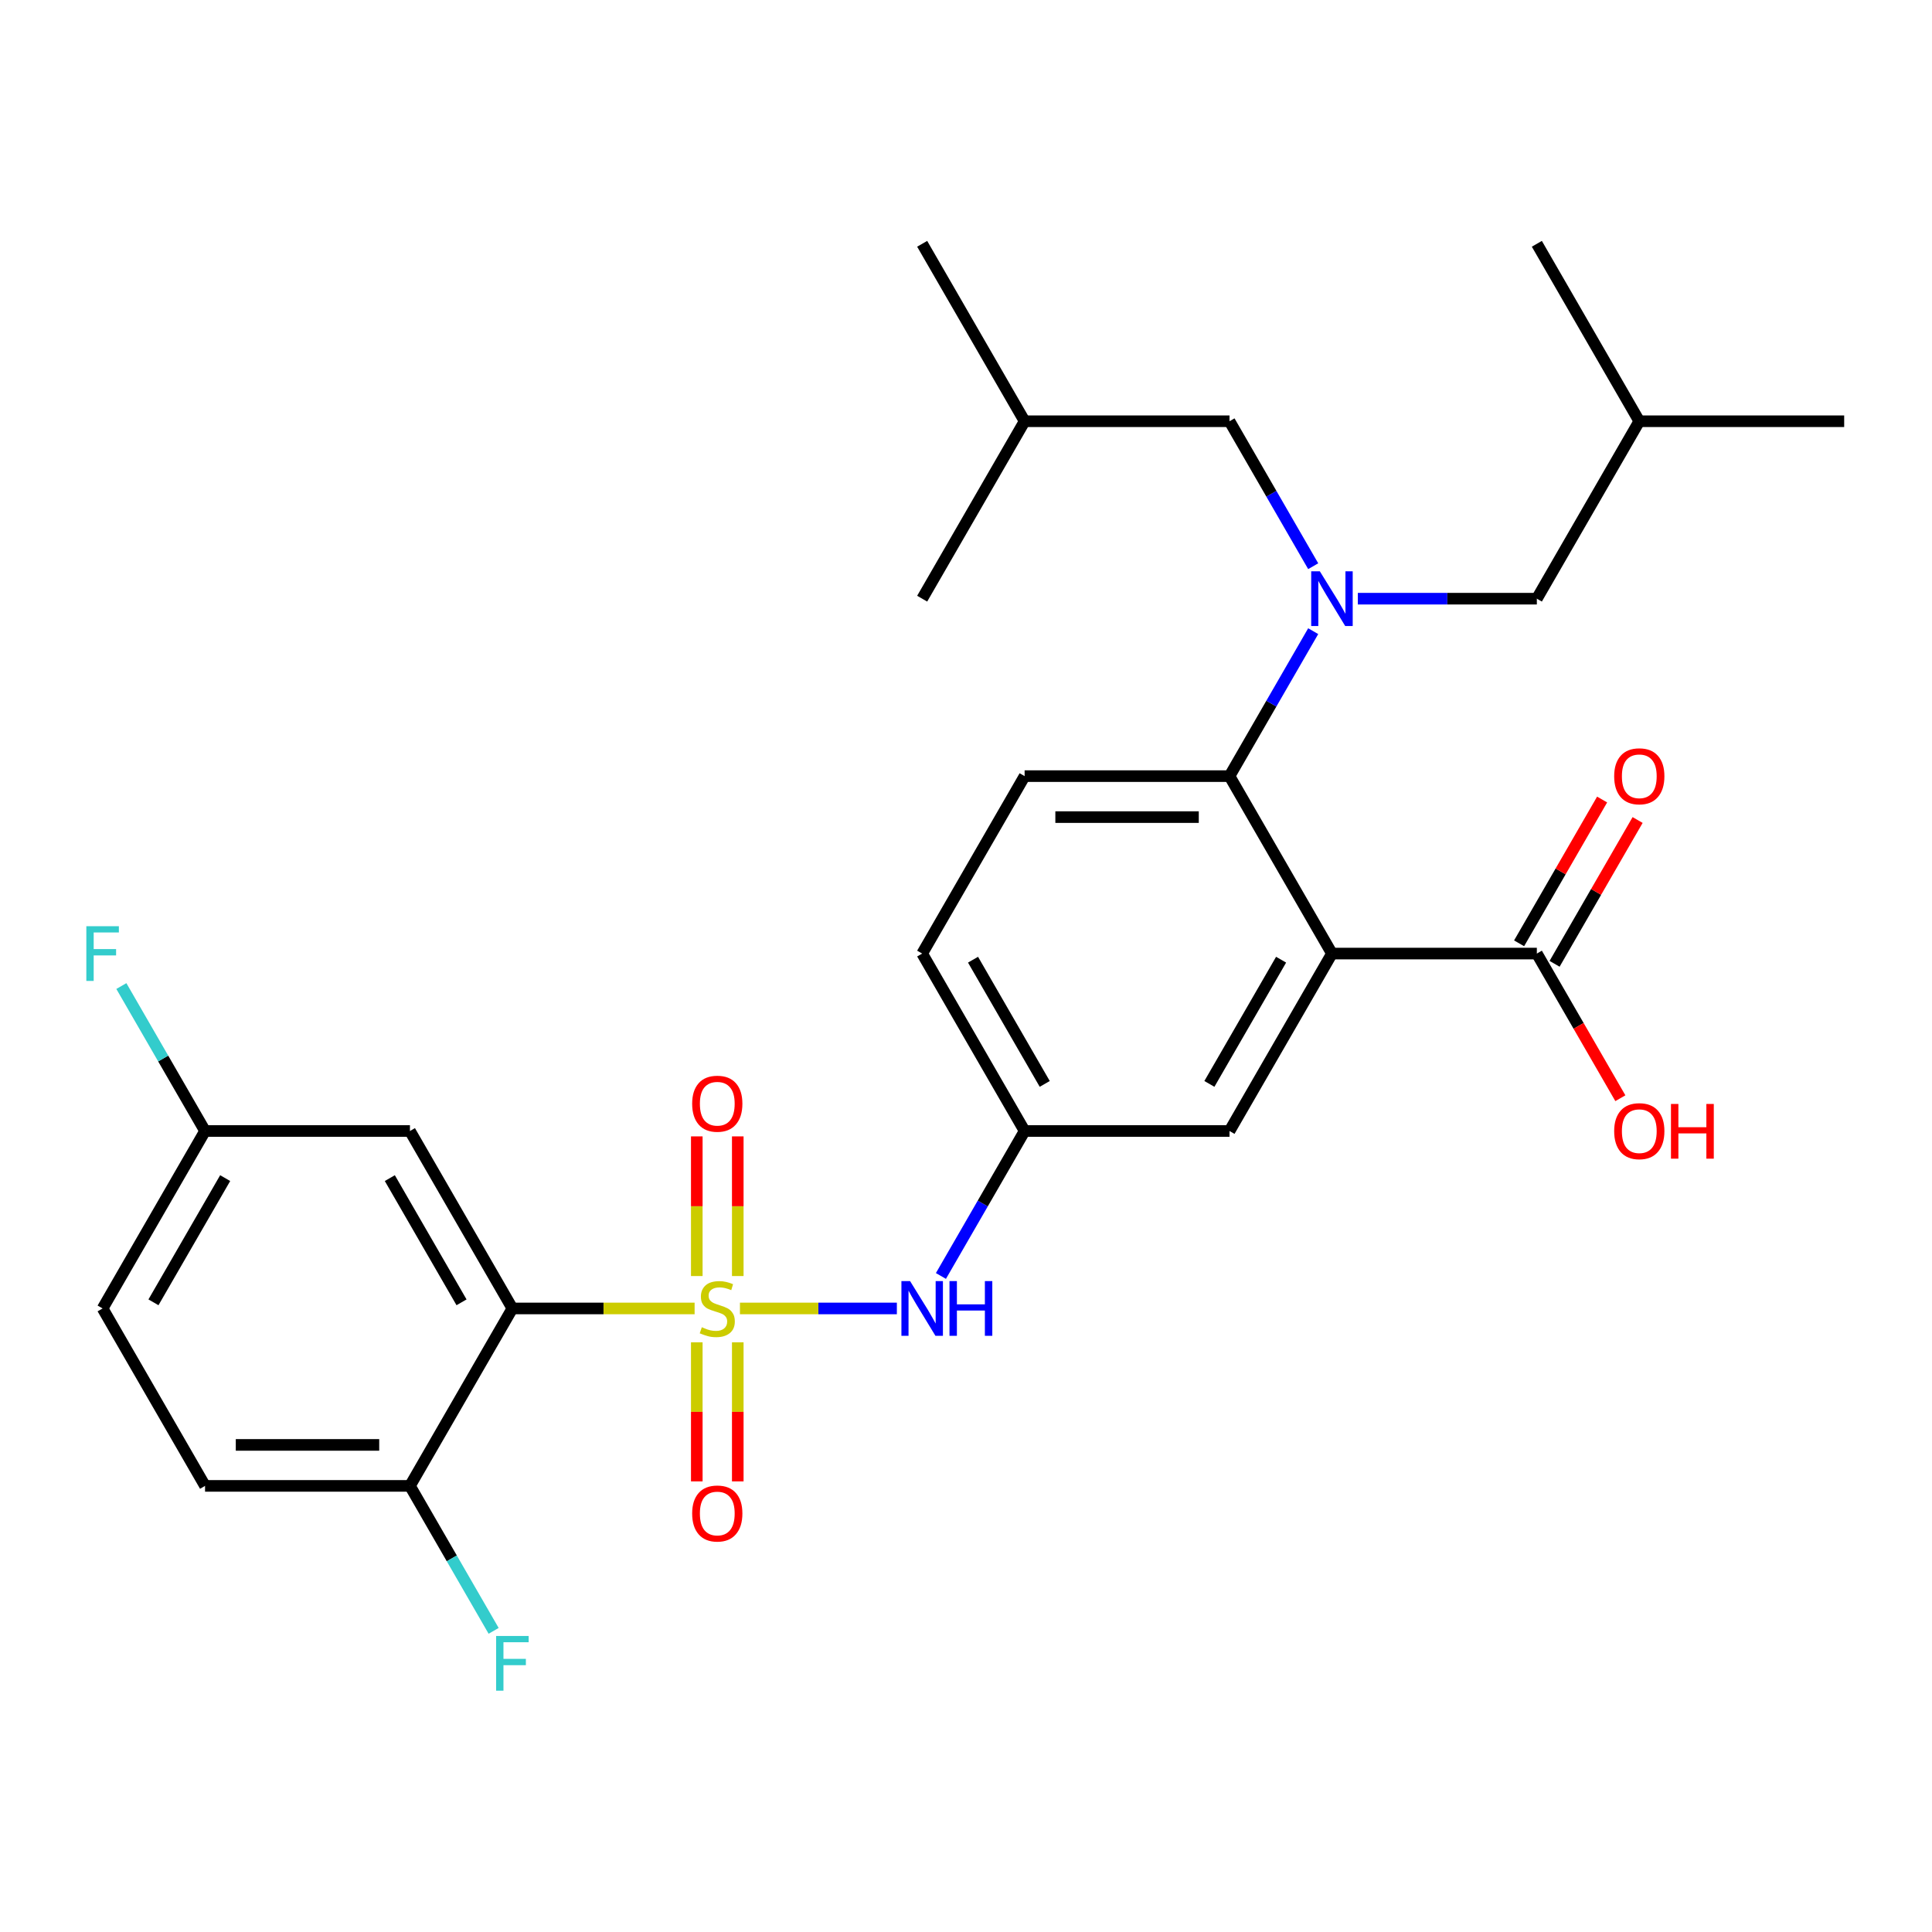 <?xml version='1.0' encoding='iso-8859-1'?>
<svg version='1.1' baseProfile='full'
              xmlns='http://www.w3.org/2000/svg'
                      xmlns:rdkit='http://www.rdkit.org/xml'
                      xmlns:xlink='http://www.w3.org/1999/xlink'
                  xml:space='preserve'
width='1000px' height='1000px' viewBox='0 0 1000 1000'>
<!-- END OF HEADER -->
<rect style='opacity:1.0;fill:#FFFFFF;stroke:none' width='1000' height='1000' x='0' y='0'> </rect>
<path class='bond-0' d='M 359.531,677.251 L 312.371,677.251' style='fill:none;fill-rule:evenodd;stroke:#CCCC00;stroke-width:6px;stroke-linecap:butt;stroke-linejoin:miter;stroke-opacity:1' />
<path class='bond-0' d='M 312.371,677.251 L 265.211,677.251' style='fill:none;fill-rule:evenodd;stroke:#000000;stroke-width:6px;stroke-linecap:butt;stroke-linejoin:miter;stroke-opacity:1' />
<path class='bond-4' d='M 382.994,677.251 L 423.605,677.251' style='fill:none;fill-rule:evenodd;stroke:#CCCC00;stroke-width:6px;stroke-linecap:butt;stroke-linejoin:miter;stroke-opacity:1' />
<path class='bond-4' d='M 423.605,677.251 L 464.216,677.251' style='fill:none;fill-rule:evenodd;stroke:#0000FF;stroke-width:6px;stroke-linecap:butt;stroke-linejoin:miter;stroke-opacity:1' />
<path class='bond-7' d='M 381.868,660.479 L 381.868,624.335' style='fill:none;fill-rule:evenodd;stroke:#CCCC00;stroke-width:6px;stroke-linecap:butt;stroke-linejoin:miter;stroke-opacity:1' />
<path class='bond-7' d='M 381.868,624.335 L 381.868,588.191' style='fill:none;fill-rule:evenodd;stroke:#FF0000;stroke-width:6px;stroke-linecap:butt;stroke-linejoin:miter;stroke-opacity:1' />
<path class='bond-7' d='M 360.658,660.479 L 360.658,624.335' style='fill:none;fill-rule:evenodd;stroke:#CCCC00;stroke-width:6px;stroke-linecap:butt;stroke-linejoin:miter;stroke-opacity:1' />
<path class='bond-7' d='M 360.658,624.335 L 360.658,588.191' style='fill:none;fill-rule:evenodd;stroke:#FF0000;stroke-width:6px;stroke-linecap:butt;stroke-linejoin:miter;stroke-opacity:1' />
<path class='bond-8' d='M 360.658,694.782 L 360.658,730.775' style='fill:none;fill-rule:evenodd;stroke:#CCCC00;stroke-width:6px;stroke-linecap:butt;stroke-linejoin:miter;stroke-opacity:1' />
<path class='bond-8' d='M 360.658,730.775 L 360.658,766.769' style='fill:none;fill-rule:evenodd;stroke:#FF0000;stroke-width:6px;stroke-linecap:butt;stroke-linejoin:miter;stroke-opacity:1' />
<path class='bond-8' d='M 381.868,694.782 L 381.868,730.775' style='fill:none;fill-rule:evenodd;stroke:#CCCC00;stroke-width:6px;stroke-linecap:butt;stroke-linejoin:miter;stroke-opacity:1' />
<path class='bond-8' d='M 381.868,730.775 L 381.868,766.769' style='fill:none;fill-rule:evenodd;stroke:#FF0000;stroke-width:6px;stroke-linecap:butt;stroke-linejoin:miter;stroke-opacity:1' />
<path class='bond-6' d='M 265.211,677.251 L 212.186,585.407' style='fill:none;fill-rule:evenodd;stroke:#000000;stroke-width:6px;stroke-linecap:butt;stroke-linejoin:miter;stroke-opacity:1' />
<path class='bond-6' d='M 238.889,674.079 L 201.771,609.789' style='fill:none;fill-rule:evenodd;stroke:#000000;stroke-width:6px;stroke-linecap:butt;stroke-linejoin:miter;stroke-opacity:1' />
<path class='bond-10' d='M 265.211,677.251 L 212.186,769.094' style='fill:none;fill-rule:evenodd;stroke:#000000;stroke-width:6px;stroke-linecap:butt;stroke-linejoin:miter;stroke-opacity:1' />
<path class='bond-1' d='M 689.417,493.564 L 636.391,585.407' style='fill:none;fill-rule:evenodd;stroke:#000000;stroke-width:6px;stroke-linecap:butt;stroke-linejoin:miter;stroke-opacity:1' />
<path class='bond-1' d='M 663.094,496.735 L 625.976,561.026' style='fill:none;fill-rule:evenodd;stroke:#000000;stroke-width:6px;stroke-linecap:butt;stroke-linejoin:miter;stroke-opacity:1' />
<path class='bond-5' d='M 689.417,493.564 L 795.468,493.564' style='fill:none;fill-rule:evenodd;stroke:#000000;stroke-width:6px;stroke-linecap:butt;stroke-linejoin:miter;stroke-opacity:1' />
<path class='bond-30' d='M 689.417,493.564 L 636.391,401.721' style='fill:none;fill-rule:evenodd;stroke:#000000;stroke-width:6px;stroke-linecap:butt;stroke-linejoin:miter;stroke-opacity:1' />
<path class='bond-2' d='M 636.391,401.721 L 530.34,401.721' style='fill:none;fill-rule:evenodd;stroke:#000000;stroke-width:6px;stroke-linecap:butt;stroke-linejoin:miter;stroke-opacity:1' />
<path class='bond-2' d='M 620.484,422.931 L 546.248,422.931' style='fill:none;fill-rule:evenodd;stroke:#000000;stroke-width:6px;stroke-linecap:butt;stroke-linejoin:miter;stroke-opacity:1' />
<path class='bond-3' d='M 636.391,401.721 L 658.051,364.205' style='fill:none;fill-rule:evenodd;stroke:#000000;stroke-width:6px;stroke-linecap:butt;stroke-linejoin:miter;stroke-opacity:1' />
<path class='bond-3' d='M 658.051,364.205 L 679.711,326.689' style='fill:none;fill-rule:evenodd;stroke:#0000FF;stroke-width:6px;stroke-linecap:butt;stroke-linejoin:miter;stroke-opacity:1' />
<path class='bond-13' d='M 679.711,293.066 L 658.051,255.55' style='fill:none;fill-rule:evenodd;stroke:#0000FF;stroke-width:6px;stroke-linecap:butt;stroke-linejoin:miter;stroke-opacity:1' />
<path class='bond-13' d='M 658.051,255.55 L 636.391,218.034' style='fill:none;fill-rule:evenodd;stroke:#000000;stroke-width:6px;stroke-linecap:butt;stroke-linejoin:miter;stroke-opacity:1' />
<path class='bond-14' d='M 702.808,309.878 L 749.138,309.878' style='fill:none;fill-rule:evenodd;stroke:#0000FF;stroke-width:6px;stroke-linecap:butt;stroke-linejoin:miter;stroke-opacity:1' />
<path class='bond-14' d='M 749.138,309.878 L 795.468,309.878' style='fill:none;fill-rule:evenodd;stroke:#000000;stroke-width:6px;stroke-linecap:butt;stroke-linejoin:miter;stroke-opacity:1' />
<path class='bond-12' d='M 487.02,660.439 L 508.68,622.923' style='fill:none;fill-rule:evenodd;stroke:#0000FF;stroke-width:6px;stroke-linecap:butt;stroke-linejoin:miter;stroke-opacity:1' />
<path class='bond-12' d='M 508.68,622.923 L 530.34,585.407' style='fill:none;fill-rule:evenodd;stroke:#000000;stroke-width:6px;stroke-linecap:butt;stroke-linejoin:miter;stroke-opacity:1' />
<path class='bond-15' d='M 804.653,498.867 L 826.139,461.651' style='fill:none;fill-rule:evenodd;stroke:#000000;stroke-width:6px;stroke-linecap:butt;stroke-linejoin:miter;stroke-opacity:1' />
<path class='bond-15' d='M 826.139,461.651 L 847.626,424.435' style='fill:none;fill-rule:evenodd;stroke:#FF0000;stroke-width:6px;stroke-linecap:butt;stroke-linejoin:miter;stroke-opacity:1' />
<path class='bond-15' d='M 786.284,488.262 L 807.771,451.046' style='fill:none;fill-rule:evenodd;stroke:#000000;stroke-width:6px;stroke-linecap:butt;stroke-linejoin:miter;stroke-opacity:1' />
<path class='bond-15' d='M 807.771,451.046 L 829.257,413.83' style='fill:none;fill-rule:evenodd;stroke:#FF0000;stroke-width:6px;stroke-linecap:butt;stroke-linejoin:miter;stroke-opacity:1' />
<path class='bond-19' d='M 795.468,493.564 L 817.082,531' style='fill:none;fill-rule:evenodd;stroke:#000000;stroke-width:6px;stroke-linecap:butt;stroke-linejoin:miter;stroke-opacity:1' />
<path class='bond-19' d='M 817.082,531 L 838.696,568.436' style='fill:none;fill-rule:evenodd;stroke:#FF0000;stroke-width:6px;stroke-linecap:butt;stroke-linejoin:miter;stroke-opacity:1' />
<path class='bond-17' d='M 212.186,585.407 L 106.134,585.407' style='fill:none;fill-rule:evenodd;stroke:#000000;stroke-width:6px;stroke-linecap:butt;stroke-linejoin:miter;stroke-opacity:1' />
<path class='bond-9' d='M 636.391,585.407 L 530.34,585.407' style='fill:none;fill-rule:evenodd;stroke:#000000;stroke-width:6px;stroke-linecap:butt;stroke-linejoin:miter;stroke-opacity:1' />
<path class='bond-16' d='M 212.186,769.094 L 106.134,769.094' style='fill:none;fill-rule:evenodd;stroke:#000000;stroke-width:6px;stroke-linecap:butt;stroke-linejoin:miter;stroke-opacity:1' />
<path class='bond-16' d='M 196.278,747.883 L 122.042,747.883' style='fill:none;fill-rule:evenodd;stroke:#000000;stroke-width:6px;stroke-linecap:butt;stroke-linejoin:miter;stroke-opacity:1' />
<path class='bond-20' d='M 212.186,769.094 L 233.846,806.61' style='fill:none;fill-rule:evenodd;stroke:#000000;stroke-width:6px;stroke-linecap:butt;stroke-linejoin:miter;stroke-opacity:1' />
<path class='bond-20' d='M 233.846,806.61 L 255.505,844.126' style='fill:none;fill-rule:evenodd;stroke:#33CCCC;stroke-width:6px;stroke-linecap:butt;stroke-linejoin:miter;stroke-opacity:1' />
<path class='bond-11' d='M 530.34,401.721 L 477.314,493.564' style='fill:none;fill-rule:evenodd;stroke:#000000;stroke-width:6px;stroke-linecap:butt;stroke-linejoin:miter;stroke-opacity:1' />
<path class='bond-18' d='M 530.34,585.407 L 477.314,493.564' style='fill:none;fill-rule:evenodd;stroke:#000000;stroke-width:6px;stroke-linecap:butt;stroke-linejoin:miter;stroke-opacity:1' />
<path class='bond-18' d='M 540.755,561.026 L 503.637,496.735' style='fill:none;fill-rule:evenodd;stroke:#000000;stroke-width:6px;stroke-linecap:butt;stroke-linejoin:miter;stroke-opacity:1' />
<path class='bond-24' d='M 636.391,218.034 L 530.34,218.034' style='fill:none;fill-rule:evenodd;stroke:#000000;stroke-width:6px;stroke-linecap:butt;stroke-linejoin:miter;stroke-opacity:1' />
<path class='bond-23' d='M 795.468,309.878 L 848.494,218.034' style='fill:none;fill-rule:evenodd;stroke:#000000;stroke-width:6px;stroke-linecap:butt;stroke-linejoin:miter;stroke-opacity:1' />
<path class='bond-21' d='M 106.134,769.094 L 53.109,677.251' style='fill:none;fill-rule:evenodd;stroke:#000000;stroke-width:6px;stroke-linecap:butt;stroke-linejoin:miter;stroke-opacity:1' />
<path class='bond-22' d='M 106.134,585.407 L 84.474,547.891' style='fill:none;fill-rule:evenodd;stroke:#000000;stroke-width:6px;stroke-linecap:butt;stroke-linejoin:miter;stroke-opacity:1' />
<path class='bond-22' d='M 84.474,547.891 L 62.815,510.375' style='fill:none;fill-rule:evenodd;stroke:#33CCCC;stroke-width:6px;stroke-linecap:butt;stroke-linejoin:miter;stroke-opacity:1' />
<path class='bond-29' d='M 106.134,585.407 L 53.109,677.251' style='fill:none;fill-rule:evenodd;stroke:#000000;stroke-width:6px;stroke-linecap:butt;stroke-linejoin:miter;stroke-opacity:1' />
<path class='bond-29' d='M 116.549,609.789 L 79.431,674.079' style='fill:none;fill-rule:evenodd;stroke:#000000;stroke-width:6px;stroke-linecap:butt;stroke-linejoin:miter;stroke-opacity:1' />
<path class='bond-25' d='M 848.494,218.034 L 954.545,218.034' style='fill:none;fill-rule:evenodd;stroke:#000000;stroke-width:6px;stroke-linecap:butt;stroke-linejoin:miter;stroke-opacity:1' />
<path class='bond-26' d='M 848.494,218.034 L 795.468,126.191' style='fill:none;fill-rule:evenodd;stroke:#000000;stroke-width:6px;stroke-linecap:butt;stroke-linejoin:miter;stroke-opacity:1' />
<path class='bond-27' d='M 530.34,218.034 L 477.314,126.191' style='fill:none;fill-rule:evenodd;stroke:#000000;stroke-width:6px;stroke-linecap:butt;stroke-linejoin:miter;stroke-opacity:1' />
<path class='bond-28' d='M 530.34,218.034 L 477.314,309.878' style='fill:none;fill-rule:evenodd;stroke:#000000;stroke-width:6px;stroke-linecap:butt;stroke-linejoin:miter;stroke-opacity:1' />
<path  class='atom-0' d='M 363.263 686.971
Q 363.583 687.091, 364.903 687.651
Q 366.223 688.211, 367.663 688.571
Q 369.143 688.891, 370.583 688.891
Q 373.263 688.891, 374.823 687.611
Q 376.383 686.291, 376.383 684.011
Q 376.383 682.451, 375.583 681.491
Q 374.823 680.531, 373.623 680.011
Q 372.423 679.491, 370.423 678.891
Q 367.903 678.131, 366.383 677.411
Q 364.903 676.691, 363.823 675.171
Q 362.783 673.651, 362.783 671.091
Q 362.783 667.531, 365.183 665.331
Q 367.623 663.131, 372.423 663.131
Q 375.703 663.131, 379.423 664.691
L 378.503 667.771
Q 375.103 666.371, 372.543 666.371
Q 369.783 666.371, 368.263 667.531
Q 366.743 668.651, 366.783 670.611
Q 366.783 672.131, 367.543 673.051
Q 368.343 673.971, 369.463 674.491
Q 370.623 675.011, 372.543 675.611
Q 375.103 676.411, 376.623 677.211
Q 378.143 678.011, 379.223 679.651
Q 380.343 681.251, 380.343 684.011
Q 380.343 687.931, 377.703 690.051
Q 375.103 692.131, 370.743 692.131
Q 368.223 692.131, 366.303 691.571
Q 364.423 691.051, 362.183 690.131
L 363.263 686.971
' fill='#CCCC00'/>
<path  class='atom-4' d='M 683.157 295.718
L 692.437 310.718
Q 693.357 312.198, 694.837 314.878
Q 696.317 317.558, 696.397 317.718
L 696.397 295.718
L 700.157 295.718
L 700.157 324.038
L 696.277 324.038
L 686.317 307.638
Q 685.157 305.718, 683.917 303.518
Q 682.717 301.318, 682.357 300.638
L 682.357 324.038
L 678.677 324.038
L 678.677 295.718
L 683.157 295.718
' fill='#0000FF'/>
<path  class='atom-5' d='M 471.054 663.091
L 480.334 678.091
Q 481.254 679.571, 482.734 682.251
Q 484.214 684.931, 484.294 685.091
L 484.294 663.091
L 488.054 663.091
L 488.054 691.411
L 484.174 691.411
L 474.214 675.011
Q 473.054 673.091, 471.814 670.891
Q 470.614 668.691, 470.254 668.011
L 470.254 691.411
L 466.574 691.411
L 466.574 663.091
L 471.054 663.091
' fill='#0000FF'/>
<path  class='atom-5' d='M 491.454 663.091
L 495.294 663.091
L 495.294 675.131
L 509.774 675.131
L 509.774 663.091
L 513.614 663.091
L 513.614 691.411
L 509.774 691.411
L 509.774 678.331
L 495.294 678.331
L 495.294 691.411
L 491.454 691.411
L 491.454 663.091
' fill='#0000FF'/>
<path  class='atom-8' d='M 358.263 571.279
Q 358.263 564.479, 361.623 560.679
Q 364.983 556.879, 371.263 556.879
Q 377.543 556.879, 380.903 560.679
Q 384.263 564.479, 384.263 571.279
Q 384.263 578.159, 380.863 582.079
Q 377.463 585.959, 371.263 585.959
Q 365.023 585.959, 361.623 582.079
Q 358.263 578.199, 358.263 571.279
M 371.263 582.759
Q 375.583 582.759, 377.903 579.879
Q 380.263 576.959, 380.263 571.279
Q 380.263 565.719, 377.903 562.919
Q 375.583 560.079, 371.263 560.079
Q 366.943 560.079, 364.583 562.879
Q 362.263 565.679, 362.263 571.279
Q 362.263 576.999, 364.583 579.879
Q 366.943 582.759, 371.263 582.759
' fill='#FF0000'/>
<path  class='atom-9' d='M 358.263 783.382
Q 358.263 776.582, 361.623 772.782
Q 364.983 768.982, 371.263 768.982
Q 377.543 768.982, 380.903 772.782
Q 384.263 776.582, 384.263 783.382
Q 384.263 790.262, 380.863 794.182
Q 377.463 798.062, 371.263 798.062
Q 365.023 798.062, 361.623 794.182
Q 358.263 790.302, 358.263 783.382
M 371.263 794.862
Q 375.583 794.862, 377.903 791.982
Q 380.263 789.062, 380.263 783.382
Q 380.263 777.822, 377.903 775.022
Q 375.583 772.182, 371.263 772.182
Q 366.943 772.182, 364.583 774.982
Q 362.263 777.782, 362.263 783.382
Q 362.263 789.102, 364.583 791.982
Q 366.943 794.862, 371.263 794.862
' fill='#FF0000'/>
<path  class='atom-16' d='M 835.494 401.801
Q 835.494 395.001, 838.854 391.201
Q 842.214 387.401, 848.494 387.401
Q 854.774 387.401, 858.134 391.201
Q 861.494 395.001, 861.494 401.801
Q 861.494 408.681, 858.094 412.601
Q 854.694 416.481, 848.494 416.481
Q 842.254 416.481, 838.854 412.601
Q 835.494 408.721, 835.494 401.801
M 848.494 413.281
Q 852.814 413.281, 855.134 410.401
Q 857.494 407.481, 857.494 401.801
Q 857.494 396.241, 855.134 393.441
Q 852.814 390.601, 848.494 390.601
Q 844.174 390.601, 841.814 393.401
Q 839.494 396.201, 839.494 401.801
Q 839.494 407.521, 841.814 410.401
Q 844.174 413.281, 848.494 413.281
' fill='#FF0000'/>
<path  class='atom-20' d='M 835.494 585.487
Q 835.494 578.687, 838.854 574.887
Q 842.214 571.087, 848.494 571.087
Q 854.774 571.087, 858.134 574.887
Q 861.494 578.687, 861.494 585.487
Q 861.494 592.367, 858.094 596.287
Q 854.694 600.167, 848.494 600.167
Q 842.254 600.167, 838.854 596.287
Q 835.494 592.407, 835.494 585.487
M 848.494 596.967
Q 852.814 596.967, 855.134 594.087
Q 857.494 591.167, 857.494 585.487
Q 857.494 579.927, 855.134 577.127
Q 852.814 574.287, 848.494 574.287
Q 844.174 574.287, 841.814 577.087
Q 839.494 579.887, 839.494 585.487
Q 839.494 591.207, 841.814 594.087
Q 844.174 596.967, 848.494 596.967
' fill='#FF0000'/>
<path  class='atom-20' d='M 864.894 571.407
L 868.734 571.407
L 868.734 583.447
L 883.214 583.447
L 883.214 571.407
L 887.054 571.407
L 887.054 599.727
L 883.214 599.727
L 883.214 586.647
L 868.734 586.647
L 868.734 599.727
L 864.894 599.727
L 864.894 571.407
' fill='#FF0000'/>
<path  class='atom-21' d='M 256.791 846.777
L 273.631 846.777
L 273.631 850.017
L 260.591 850.017
L 260.591 858.617
L 272.191 858.617
L 272.191 861.897
L 260.591 861.897
L 260.591 875.097
L 256.791 875.097
L 256.791 846.777
' fill='#33CCCC'/>
<path  class='atom-23' d='M 44.689 479.404
L 61.529 479.404
L 61.529 482.644
L 48.489 482.644
L 48.489 491.244
L 60.089 491.244
L 60.089 494.524
L 48.489 494.524
L 48.489 507.724
L 44.689 507.724
L 44.689 479.404
' fill='#33CCCC'/>
</svg>
